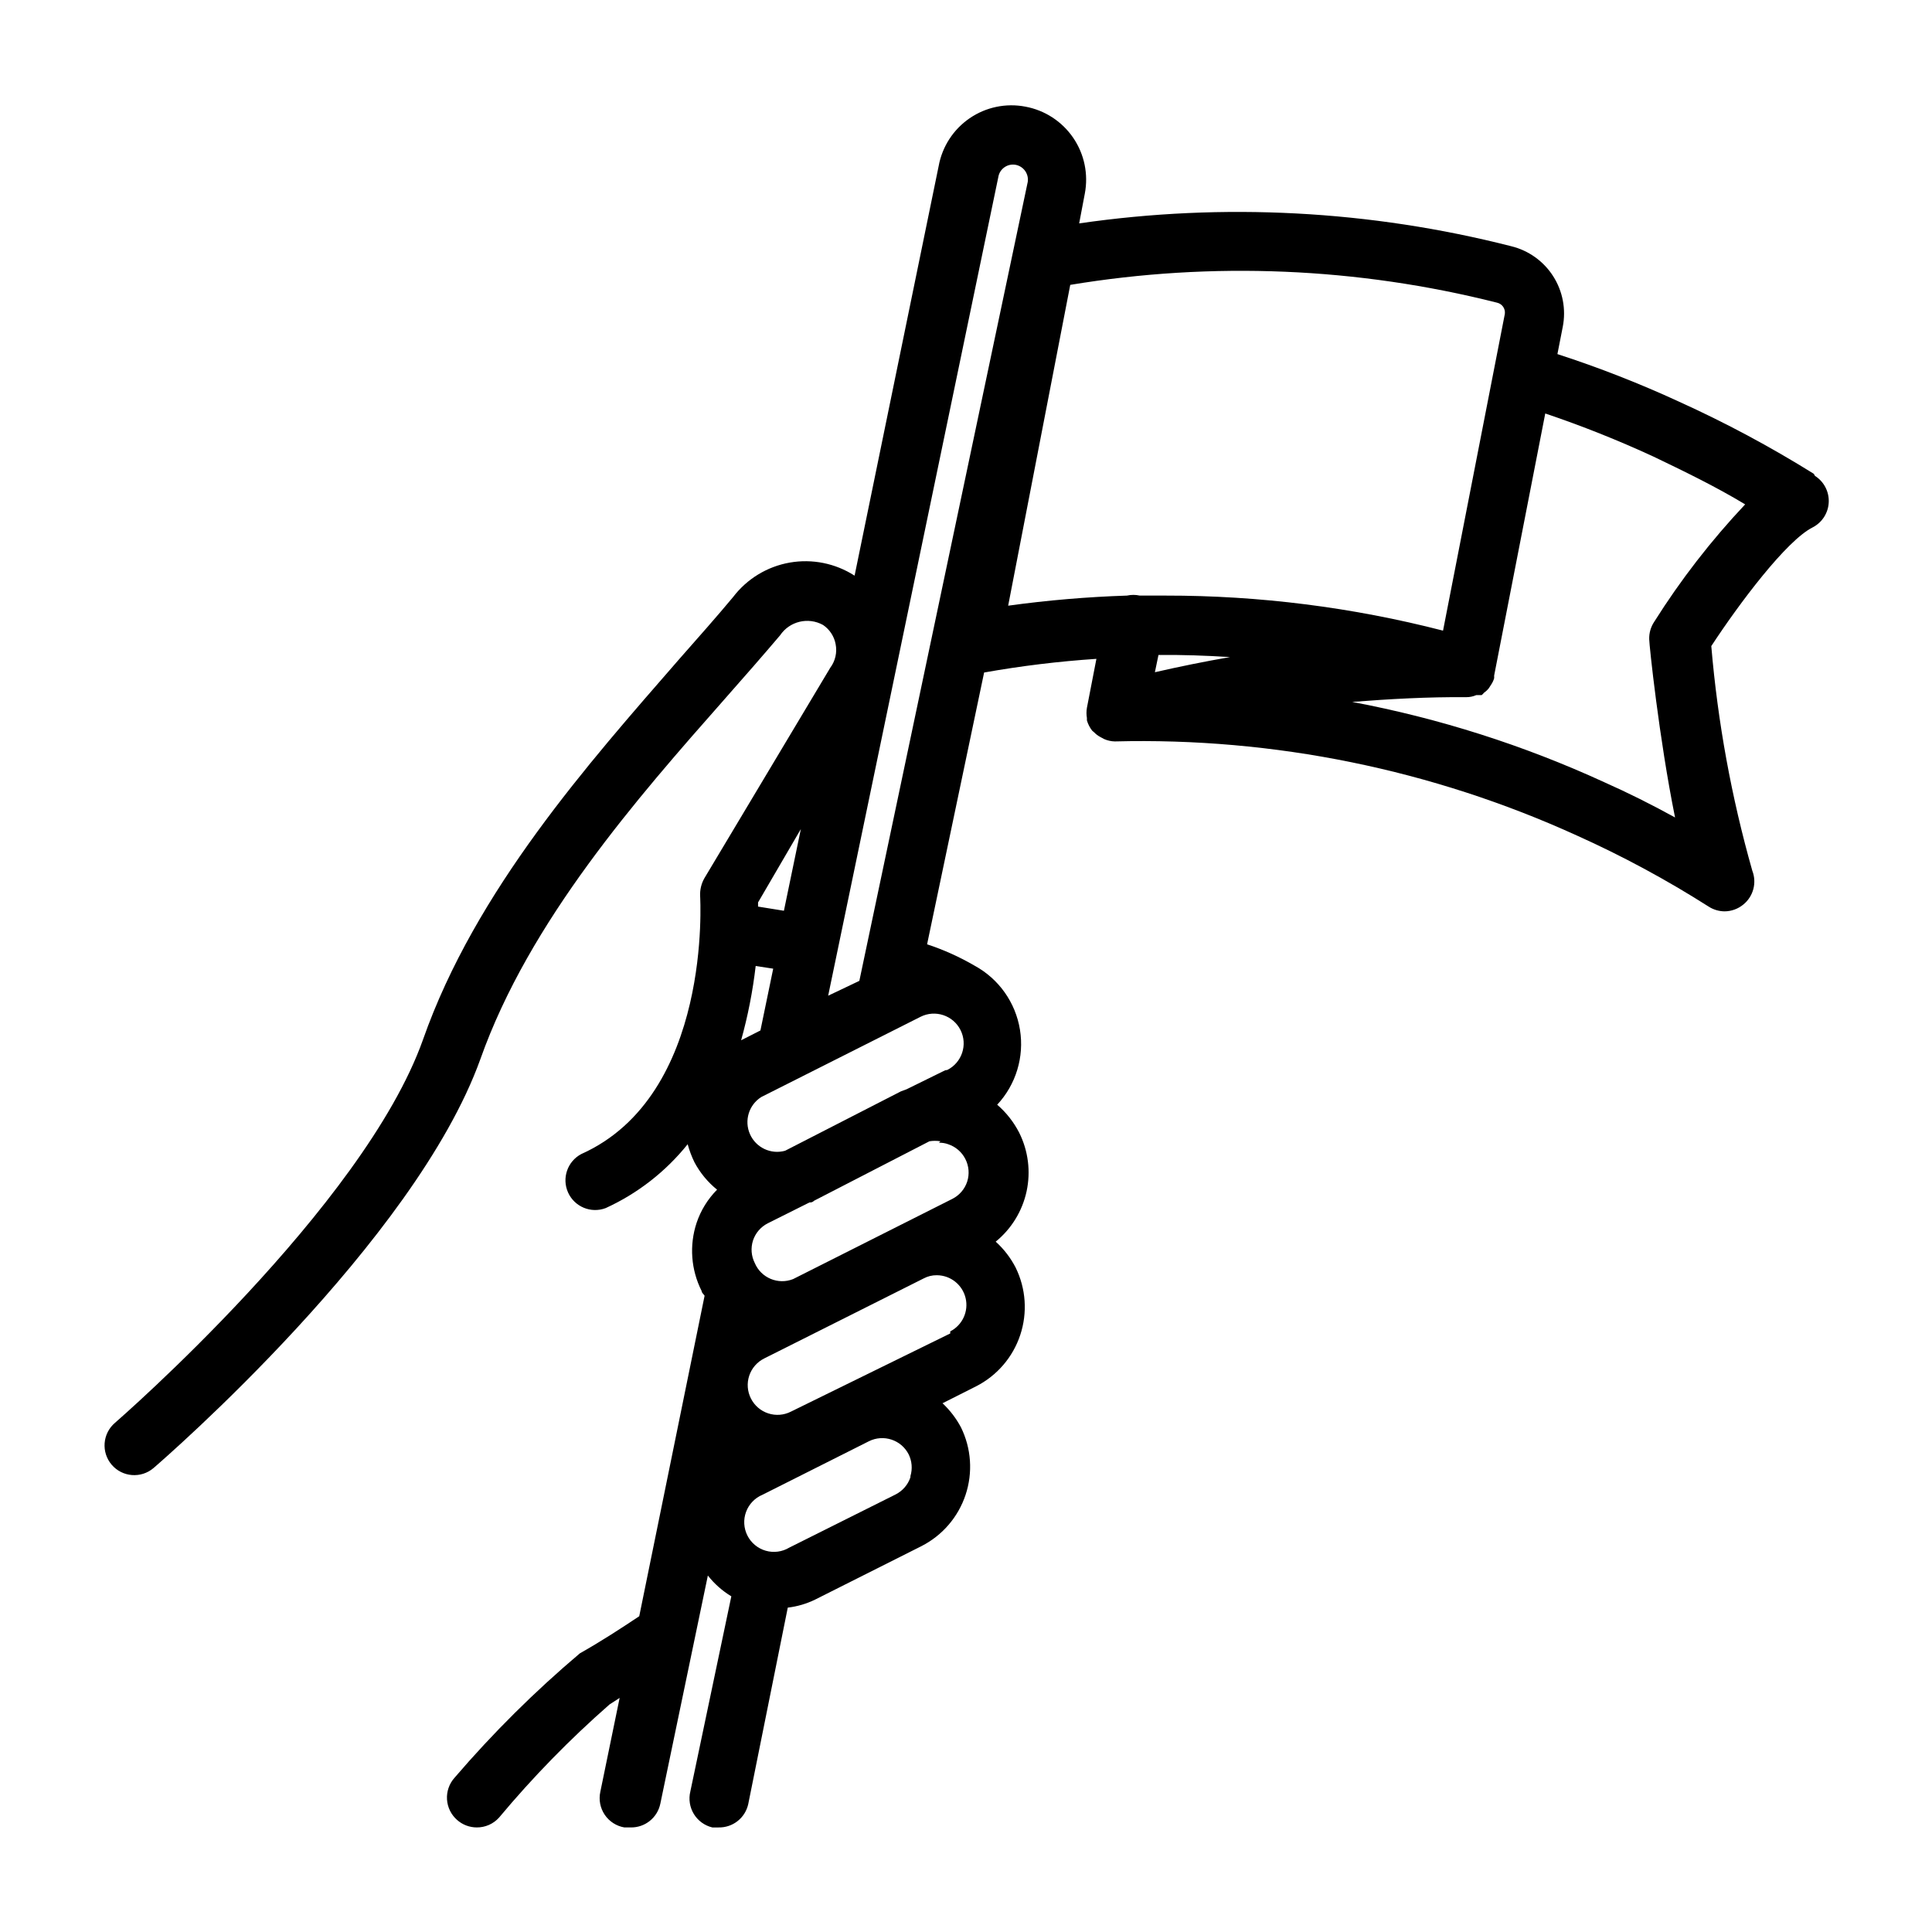 <?xml version="1.0" encoding="UTF-8"?>
<!-- Uploaded to: SVG Repo, www.svgrepo.com, Generator: SVG Repo Mixer Tools -->
<svg fill="#000000" width="800px" height="800px" version="1.1" viewBox="144 144 512 512" xmlns="http://www.w3.org/2000/svg">
 <path d="m624.67 269.56c-11.48-7.156-23.418-13.547-35.742-19.129-10.473-4.828-21.223-9.035-32.195-12.594l1.418-7.242c0.902-4.625-0.004-9.422-2.543-13.395-2.535-3.969-6.5-6.812-11.078-7.941-37.406-9.543-76.332-11.602-114.54-6.059l1.496-7.875c0.988-5.148-0.117-10.477-3.074-14.809-2.957-4.328-7.516-7.301-12.672-8.254-5.141-0.988-10.461 0.117-14.777 3.078-4.316 2.957-7.273 7.516-8.207 12.664l-22.281 108.55c-5.094-3.277-11.238-4.512-17.207-3.461-5.965 1.051-11.316 4.309-14.988 9.129-4.328 5.195-9.211 10.707-14.484 16.688-23.617 27.16-53.766 60.93-67.699 100.61-15.742 44.32-81.004 101-81.633 101.55-3.305 2.824-3.691 7.797-0.867 11.098 2.828 3.305 7.797 3.695 11.102 0.867 2.832-2.441 69.195-59.984 86.594-108.32 12.988-36.684 41.645-69.273 64.707-95.41 5.352-6.062 10.312-11.73 14.719-16.926v0.004c2.508-3.75 7.473-4.949 11.414-2.754 1.727 1.172 2.918 2.984 3.309 5.035 0.449 2.207-0.066 4.5-1.418 6.301l-33.379 55.812c-0.793 1.414-1.176 3.023-1.102 4.644 0 0.473 3.305 52.82-31.488 68.406-3.68 1.938-5.215 6.406-3.508 10.199 1.711 3.789 6.074 5.602 9.965 4.129 8.465-3.867 15.906-9.664 21.727-16.926 0.449 1.652 1.059 3.262 1.809 4.801 1.492 2.793 3.523 5.254 5.984 7.242-2.465 2.484-4.324 5.5-5.434 8.816-1.961 5.949-1.48 12.434 1.34 18.027 0 0.473 0.551 0.867 0.789 1.258l-17.32 84.941c-4.961 3.305-10.156 6.691-15.742 9.84-11.938 10.09-23.047 21.121-33.223 32.984-1.398 1.57-2.113 3.637-1.98 5.738 0.133 2.098 1.102 4.059 2.691 5.441 1.434 1.266 3.281 1.965 5.195 1.969 2.246 0.016 4.394-0.93 5.902-2.602 8.969-10.742 18.758-20.77 29.285-29.992l2.676-1.73-5.117 24.875c-0.461 2.106-0.039 4.305 1.164 6.09 1.207 1.785 3.09 3 5.211 3.359h1.656c3.797 0.074 7.109-2.574 7.871-6.301l12.594-60.457c1.723 2.199 3.832 4.066 6.219 5.512l-10.863 51.719c-0.496 2.035-0.16 4.188 0.934 5.973 1.094 1.789 2.856 3.066 4.891 3.555h1.656c3.773 0.082 7.078-2.527 7.871-6.223l10.469-52.031c2.516-0.297 4.965-1.016 7.242-2.125l28.184-14.168v-0.004c5.535-2.816 9.738-7.699 11.695-13.594 1.961-5.894 1.52-12.324-1.227-17.895-1.266-2.379-2.914-4.531-4.879-6.375l8.895-4.488c5.535-2.816 9.738-7.699 11.695-13.594 1.961-5.894 1.52-12.324-1.227-17.895-1.332-2.582-3.117-4.902-5.273-6.848 4.168-3.391 7.055-8.102 8.188-13.352 1.129-5.254 0.434-10.734-1.969-15.539-1.445-2.82-3.426-5.332-5.824-7.398 4.977-5.34 7.203-12.684 6.031-19.887-1.168-7.207-5.606-13.465-12.016-16.957-3.988-2.324-8.211-4.227-12.594-5.668l15.113-72.027c9.844-1.75 19.777-2.957 29.758-3.621l-2.519 12.988c-0.152 0.887-0.152 1.793 0 2.676v0.629 0.004c0.285 1 0.766 1.938 1.414 2.754l0.473 0.395c0.48 0.504 1.039 0.93 1.652 1.258l1.023 0.551c0.895 0.395 1.859 0.609 2.836 0.629 42.195-1.078 84.078 7.457 122.49 24.957 12.062 5.422 23.715 11.711 34.875 18.812 1.266 0.82 2.742 1.258 4.25 1.262 1.812-0.016 3.562-0.656 4.957-1.812 2.656-2.16 3.609-5.785 2.363-8.973-5.523-19.445-9.16-39.375-10.863-59.512 7.32-11.18 19.918-28.023 26.922-31.488 2.488-1.309 4.09-3.844 4.203-6.652 0.113-2.809-1.277-5.465-3.652-6.969zm-216.09-78.719h-0.004c0.191-1.039 0.789-1.957 1.664-2.547 0.871-0.594 1.945-0.809 2.981-0.602 2.066 0.434 3.441 2.394 3.148 4.484l-44.633 211.76-8.266 3.938zm-15.742 256-0.004-0.004c0.828-0.023 1.656 0.109 2.438 0.395 1.984 0.656 3.629 2.07 4.566 3.938 0.941 1.852 1.113 4.004 0.473 5.981-0.652 1.984-2.07 3.629-3.934 4.566l-42.195 21.254c-3.977 1.578-8.488-0.309-10.156-4.25-0.941-1.855-1.109-4.004-0.473-5.984 0.656-1.98 2.07-3.625 3.938-4.562l11.02-5.512c0.395 0 0.789 0 1.258-0.473l30.543-15.742h0.004c0.965-0.156 1.949-0.156 2.914 0zm1.652-19.207-10.238 5.035-1.496 0.551-30.699 15.742c-3.766 1.047-7.727-0.828-9.309-4.402-1.578-3.574-0.297-7.766 3.012-9.844l42.195-21.254h-0.004c3.891-1.957 8.633-0.391 10.59 3.5 1.957 3.894 0.387 8.633-3.504 10.59zm-38.258-63.922-4.488 21.648-6.852-1.105v-1.102zm-11.969 36.289 4.644 0.707-3.387 16.375-5.117 2.598c1.797-6.449 3.086-13.031 3.859-19.68zm41.012 135.48c-0.652 1.984-2.07 3.625-3.934 4.566l-28.184 14.09c-1.875 1.129-4.137 1.426-6.238 0.82s-3.859-2.062-4.844-4.012c-0.988-1.953-1.121-4.231-0.359-6.281 0.758-2.055 2.336-3.699 4.356-4.539l28.184-14.172c3.871-1.941 8.582-0.395 10.547 3.465 0.879 1.789 1.047 3.84 0.473 5.746zm10.547-38.102-42.191 20.703c-1.867 0.961-4.039 1.133-6.035 0.48-1.996-0.648-3.648-2.07-4.594-3.945-0.953-1.875-1.113-4.055-0.449-6.051 0.668-1.996 2.106-3.644 3.992-4.574l42.195-21.176c1.086-0.59 2.305-0.887 3.543-0.867 3.625 0.023 6.769 2.519 7.609 6.051 0.84 3.527-0.84 7.176-4.066 8.828zm74.156-179.25c-6.769 1.18-13.383 2.519-19.918 4.016l0.945-4.566c6.301-0.078 12.598 0.156 18.973 0.551zm-42.352-98.637c37.629-6.234 76.141-4.625 113.12 4.723 1.355 0.316 2.246 1.613 2.047 2.992l-16.375 83.918c-24.016-6.191-48.723-9.312-73.523-9.289h-6.848c-1.117-0.246-2.269-0.246-3.387 0-10.535 0.344-21.047 1.234-31.488 2.676zm154.77 89.27c-0.922 1.371-1.391 2.996-1.34 4.644 0 1.418 2.598 26.215 6.848 47.23-6.141-3.387-12.438-6.535-18.812-9.367-21.301-9.777-43.719-16.918-66.754-21.254 10.078-0.789 20.152-1.34 30.23-1.258h-0.004c0.922 0.008 1.836-0.184 2.676-0.551h1.418c0.23-0.191 0.441-0.402 0.629-0.633 0.477-0.328 0.902-0.727 1.262-1.18l0.707-1.102c0.316-0.484 0.555-1.016 0.711-1.574v-0.707l13.539-69.43v-0.004c9.746 3.289 19.312 7.102 28.652 11.414 7.871 3.777 16.375 7.871 24.324 12.676-9.012 9.562-17.082 19.977-24.086 31.094z"/>
</svg>